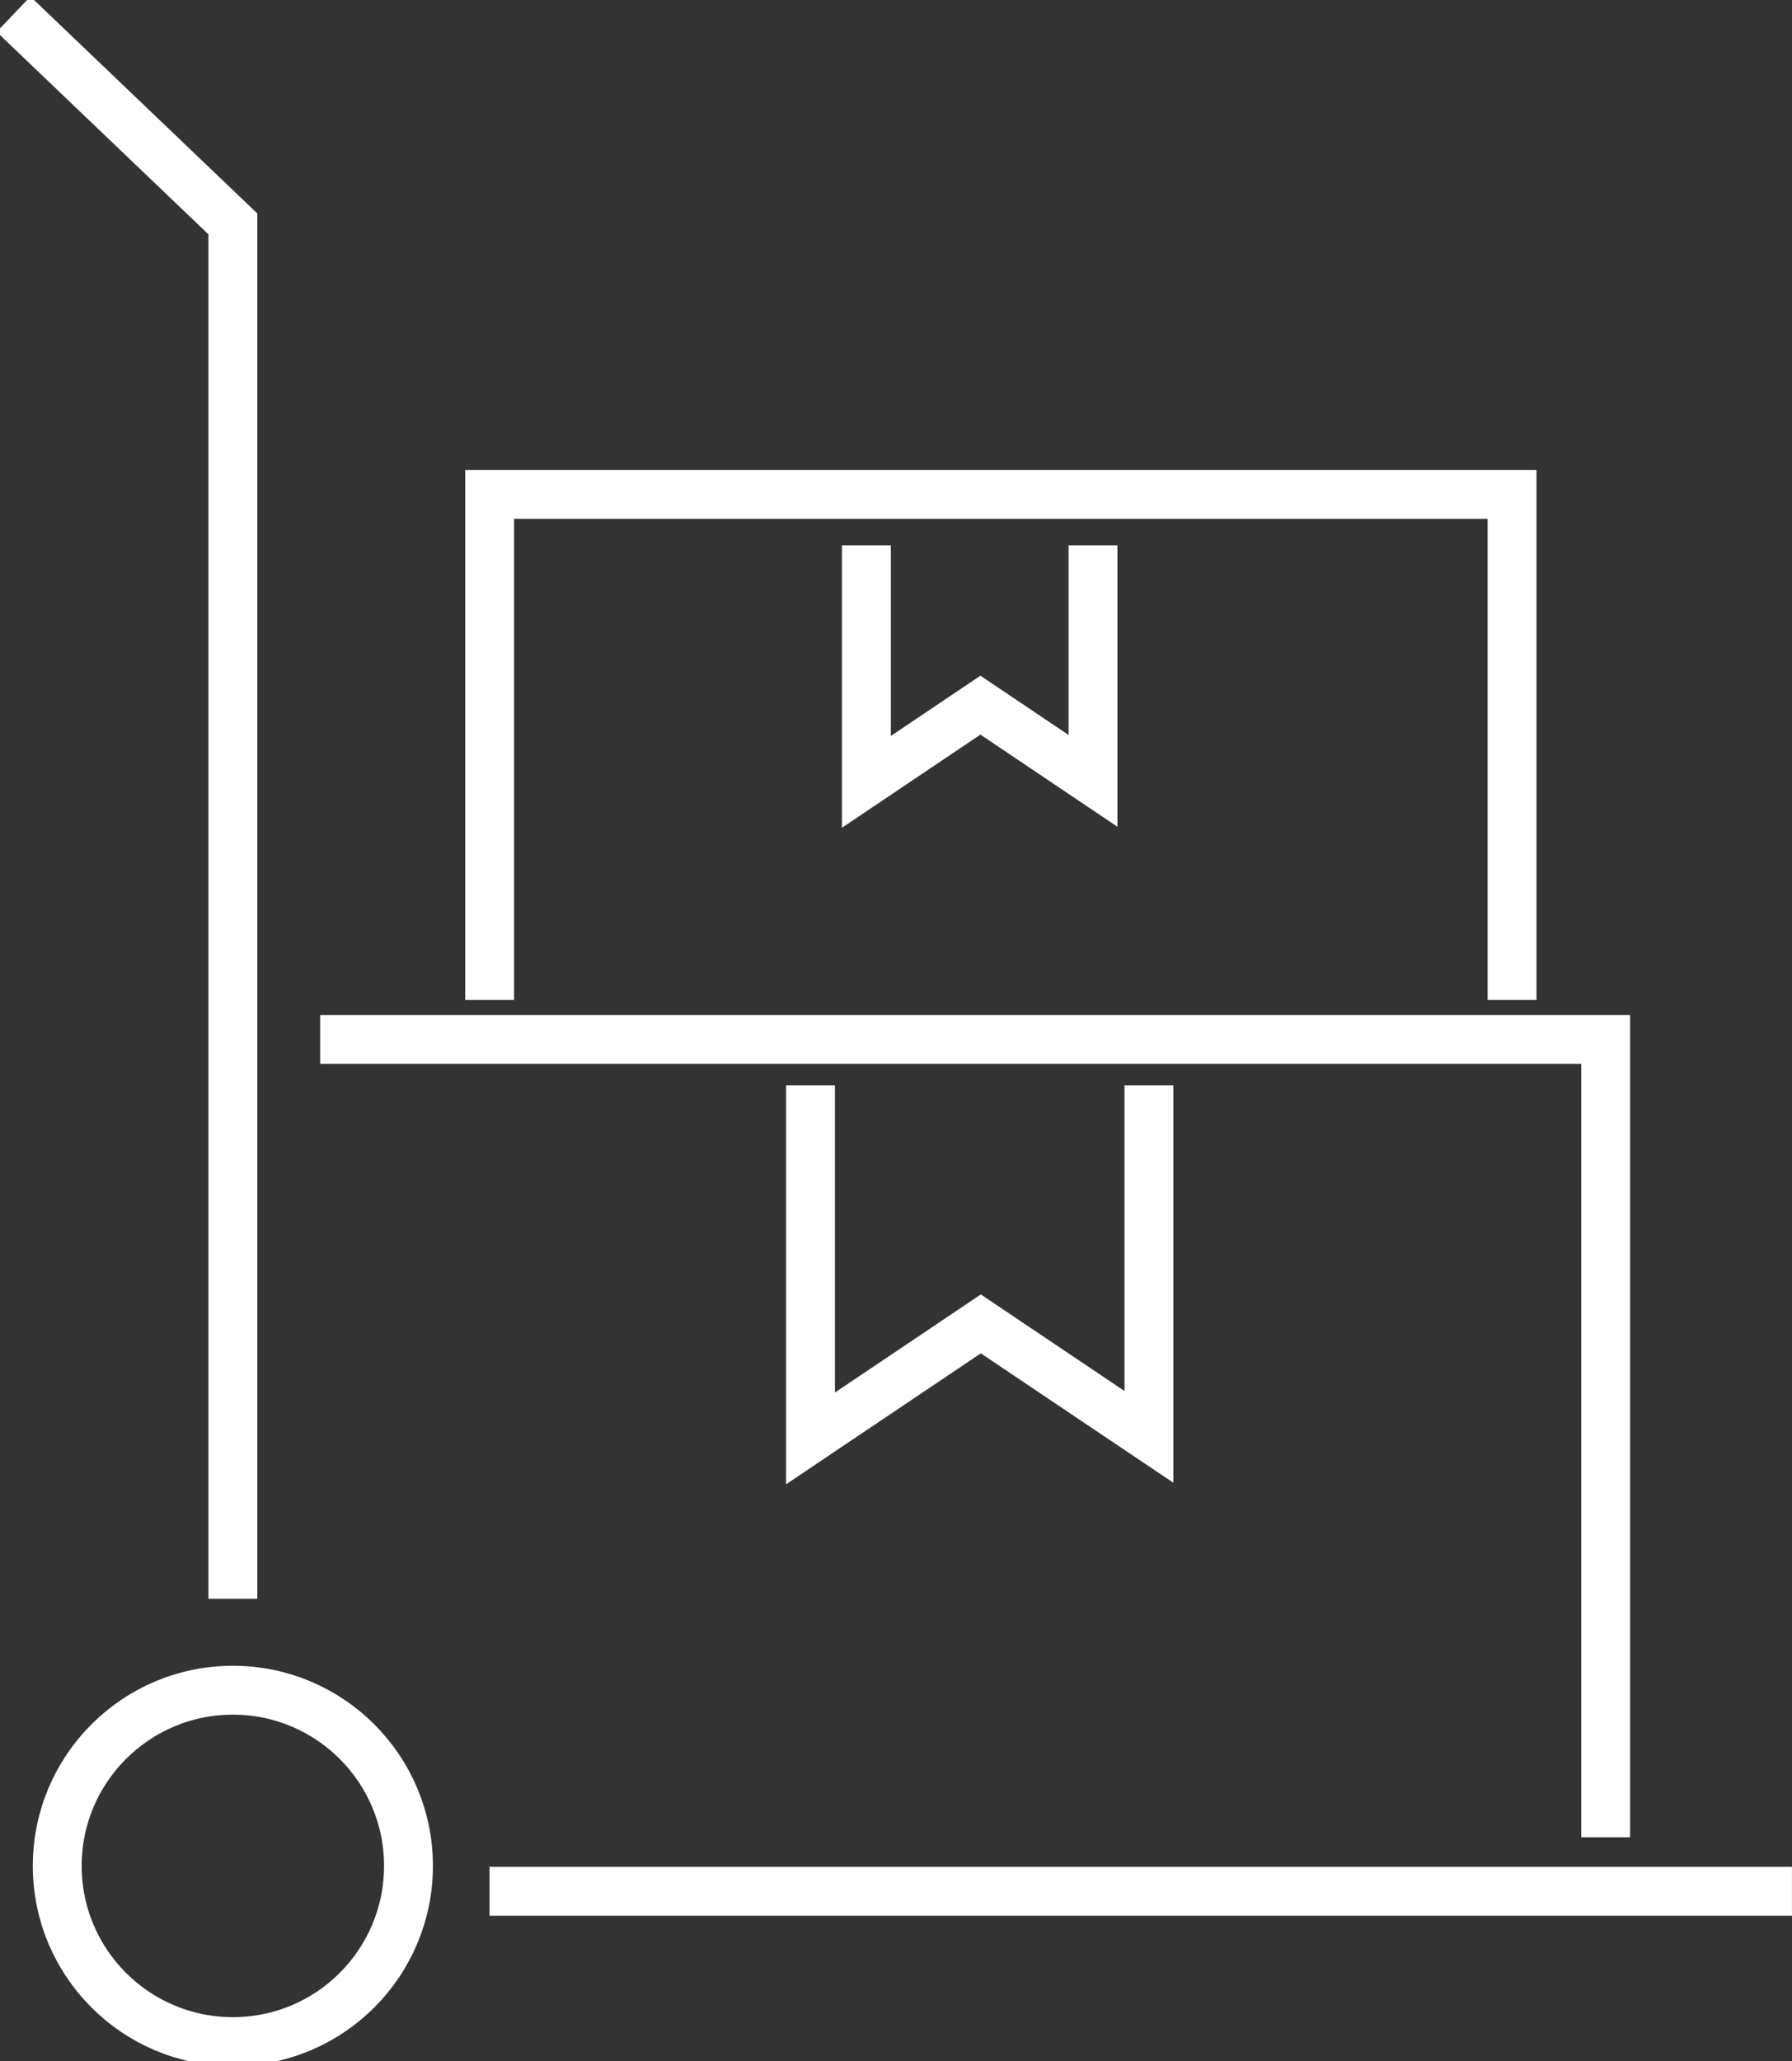 <svg xmlns="http://www.w3.org/2000/svg" xmlns:xlink="http://www.w3.org/1999/xlink" width="55" height="63.233" viewBox="0 0 55 63.233">
  <rect x="0" y="0" width="55" height="63.233" fill="#333333" stroke="none"/>
  <defs>
    <clipPath id="clip-path">
      <rect id="Rectangle_24597" data-name="Rectangle 24597" width="55" height="63.233" fill="none" stroke="#fff" stroke-width="1.5"/>
    </clipPath>
  </defs>
  <g id="Group_51722" data-name="Group 51722" transform="translate(0 0)">
    <g id="Group_51721" data-name="Group 51721" transform="translate(0 0)" clip-path="url(#clip-path)">
      <path id="Path_136340" data-name="Path 136340" d="M.345.362,7.077,6.794v42.18" transform="translate(0.07 0.074)" fill="none" stroke="#fff" stroke-miterlimit="10" stroke-width="1.5"/>
      <line id="Line_1101" data-name="Line 1101" x1="39.975" transform="translate(15.024 58.022)" fill="none" stroke="#fff" stroke-miterlimit="10" stroke-width="1.5"/>
      <circle id="Ellipse_4436" data-name="Ellipse 4436" cx="5.39" cy="5.39" r="5.39" transform="translate(1.757 51.853)" fill="none" stroke="#fff" stroke-miterlimit="10" stroke-width="1.5"/>
      <path id="Path_136341" data-name="Path 136341" d="M8.173,26.523H47.628V51" transform="translate(1.653 5.365)" fill="none" stroke="#fff" stroke-miterlimit="10" stroke-width="1.5"/>
      <path id="Path_136342" data-name="Path 136342" d="M20.691,27.693V38.526l5.227-3.513,5.16,3.466V27.693" transform="translate(4.185 5.602)" fill="none" stroke="#fff" stroke-miterlimit="10" stroke-width="1.5"/>
      <path id="Path_136343" data-name="Path 136343" d="M22.117,13.915v7.256l3.5-2.353,3.455,2.322V13.915" transform="translate(4.474 2.815)" fill="none" stroke="#fff" stroke-miterlimit="10" stroke-width="1.5"/>
      <path id="Path_136344" data-name="Path 136344" d="M12.5,28.124V12.615H43.88V28.124" transform="translate(2.528 2.552)" fill="none" stroke="#fff" stroke-miterlimit="10" stroke-width="1.5"/>
    </g>
  </g>
</svg>
